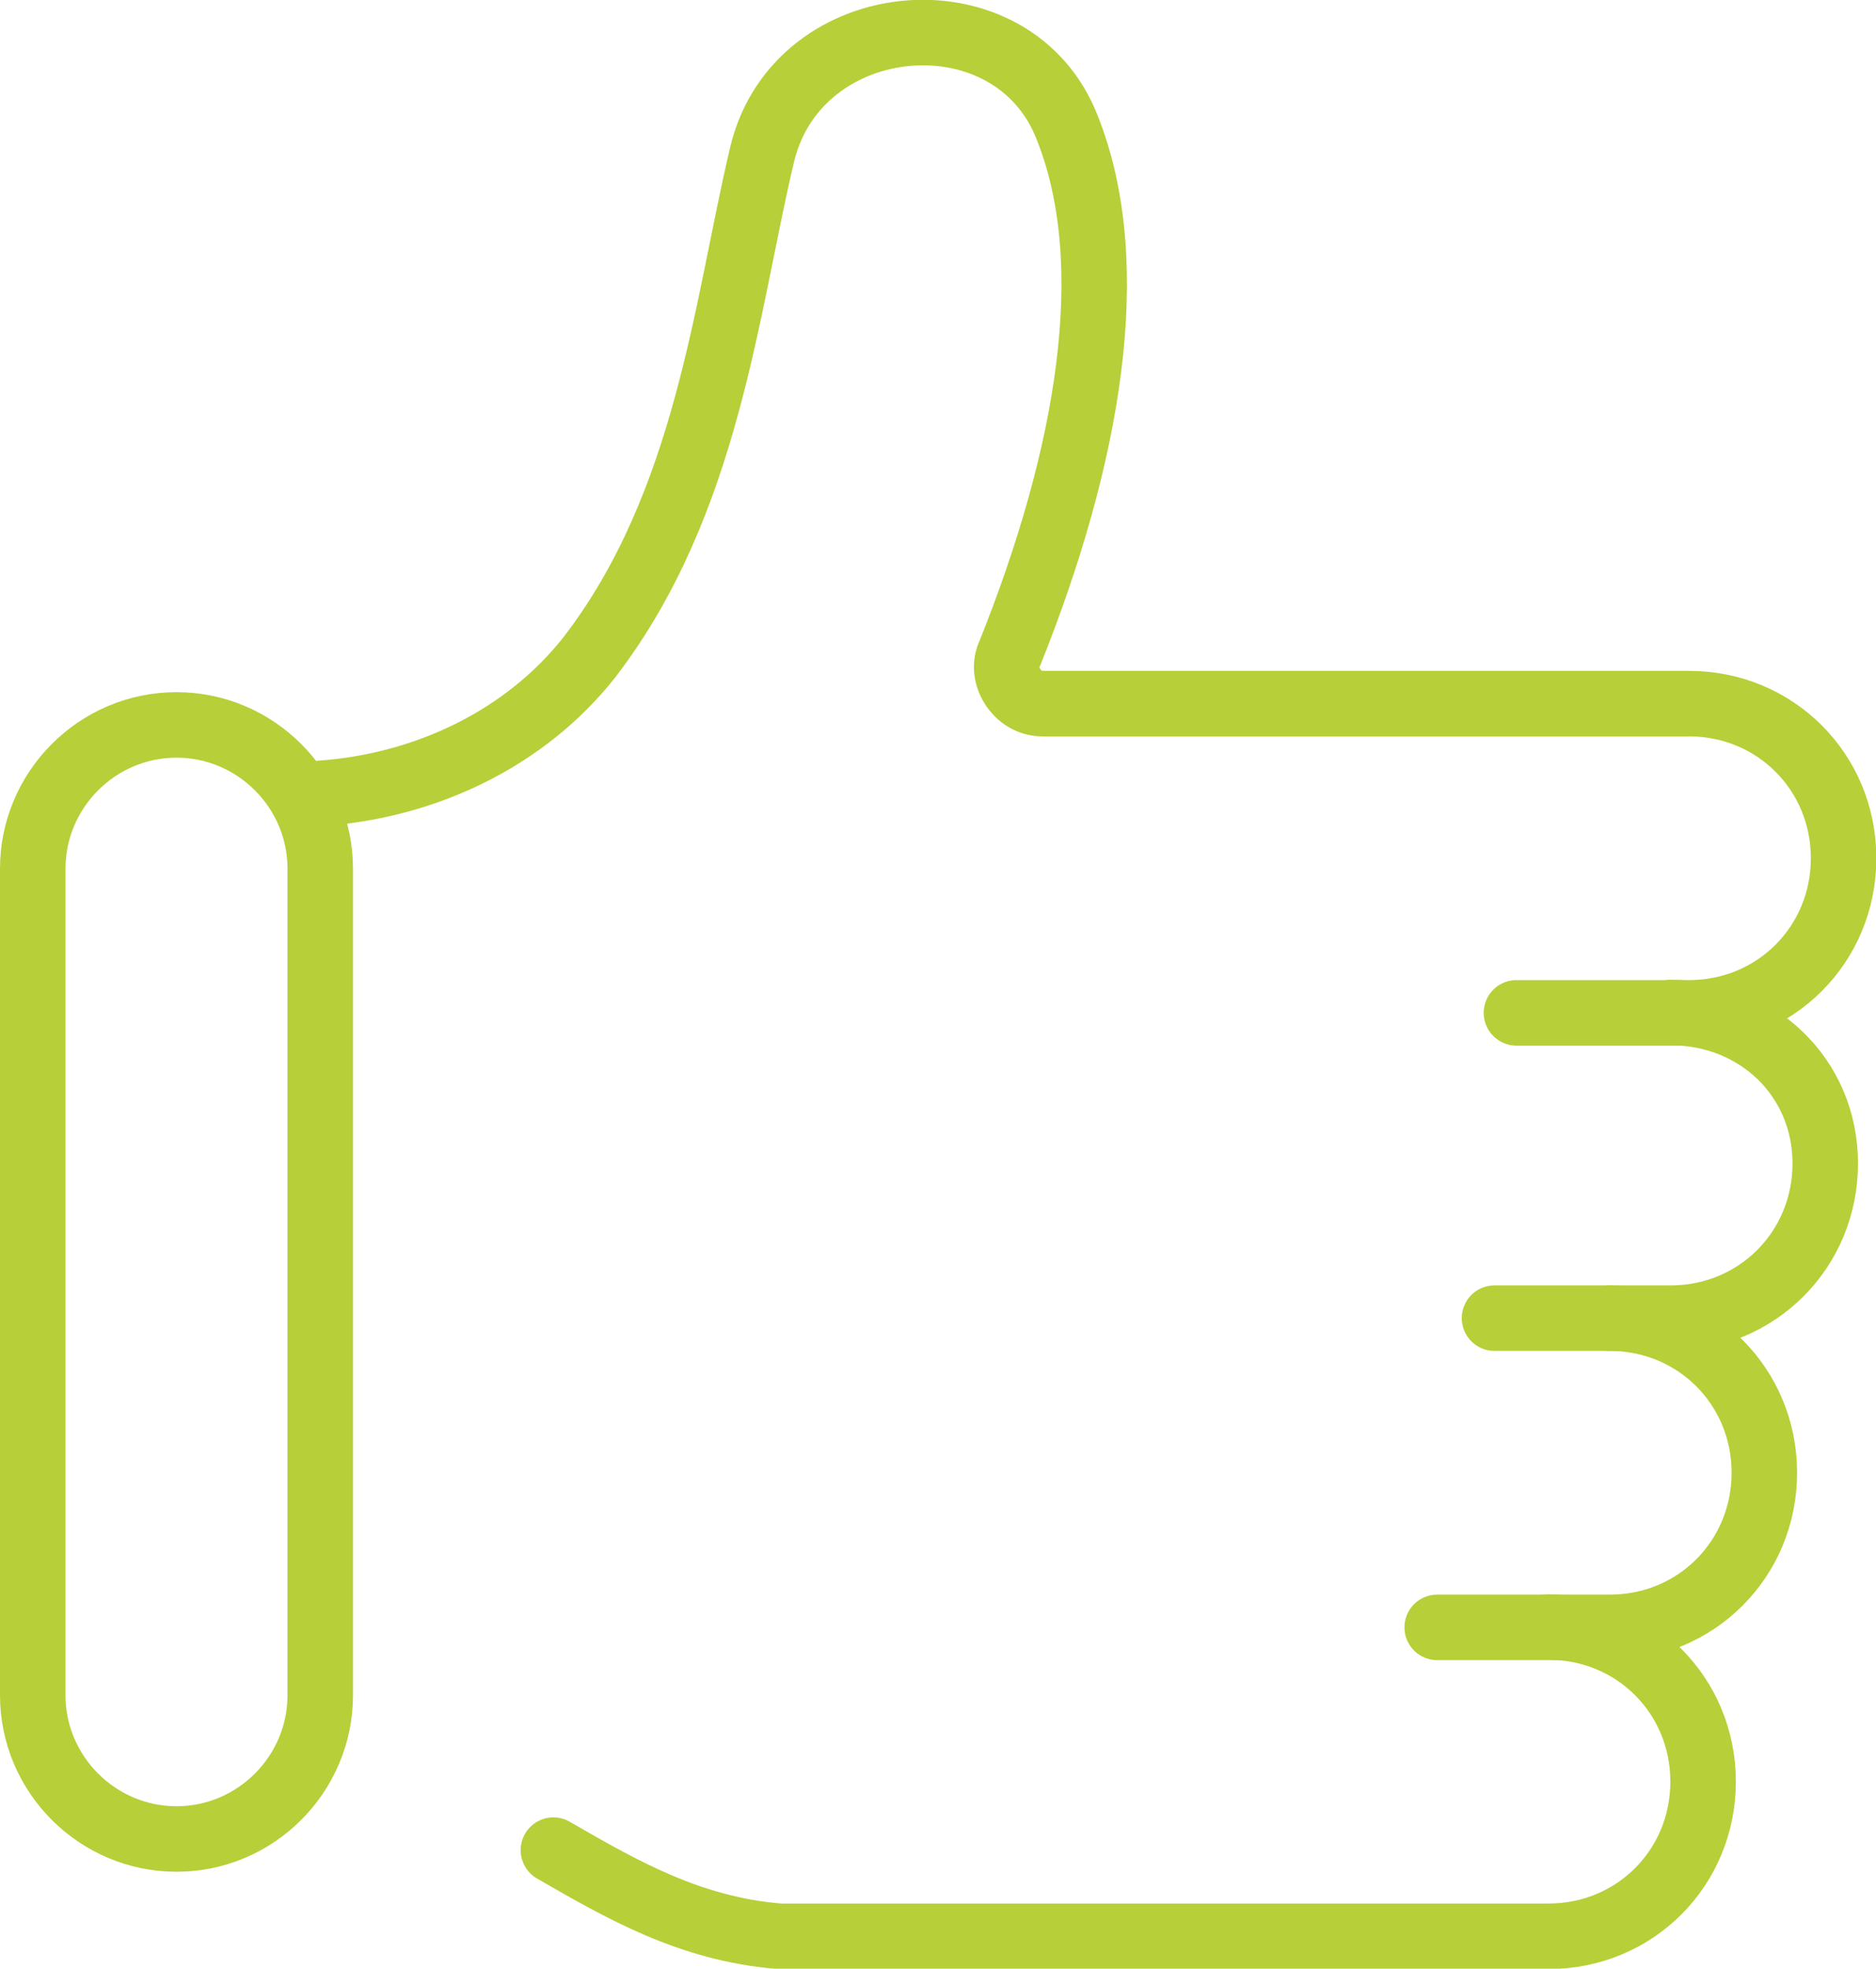 <?xml version="1.0" encoding="UTF-8"?>
<svg id="Vrstva_2" data-name="Vrstva 2" xmlns="http://www.w3.org/2000/svg" viewBox="0 0 57.29 60.1">
  <defs>
    <style>
      .cls-1 {
        fill: none;
        stroke: #b7cf38;
        stroke-linecap: round;
        stroke-linejoin: round;
        stroke-width: 2px;
      }
    </style>
  </defs>
  <g id="Vrstva_1-2" data-name="Vrstva 1">
    <g>
      <path class="cls-1" d="M9.78,26.52v25.23c0,2.41-1.97,4.39-4.39,4.39h0c-2.41,0-4.39-1.97-4.39-4.39v-25.23c0-2.41,1.97-4.39,4.39-4.39h0c2.41,0,4.39,1.97,4.39,4.39Z"/>
      <path class="cls-1" d="M51.02,30.91c2.63,0,4.72,1.97,4.72,4.61h0c0,2.63-2.08,4.72-4.72,4.72h-5.38"/>
      <path class="cls-1" d="M49.16,40.24c2.63,0,4.72,2.08,4.72,4.72h0c0,2.63-2.08,4.72-4.72,4.72h-5.27"/>
      <path class="cls-1" d="M9.78,24.22c3.18-.22,6.25-1.65,8.23-4.17,3.62-4.72,4.17-10.75,5.27-15.36,1.1-4.5,7.68-5.05,9.32-.77,1.65,4.17.66,9.98-1.76,16.02-.33.66.22,1.54.99,1.54h19.75c2.63,0,4.72,2.08,4.72,4.72h0c0,2.63-2.08,4.72-4.72,4.72h-5.27"/>
      <path class="cls-1" d="M47.29,49.67c2.63,0,4.72,2.08,4.72,4.72h0c0,2.63-2.08,4.72-4.72,4.72h-23.48c-2.74-.22-4.83-1.43-6.91-2.63"/>
    </g>
  </g>
</svg>